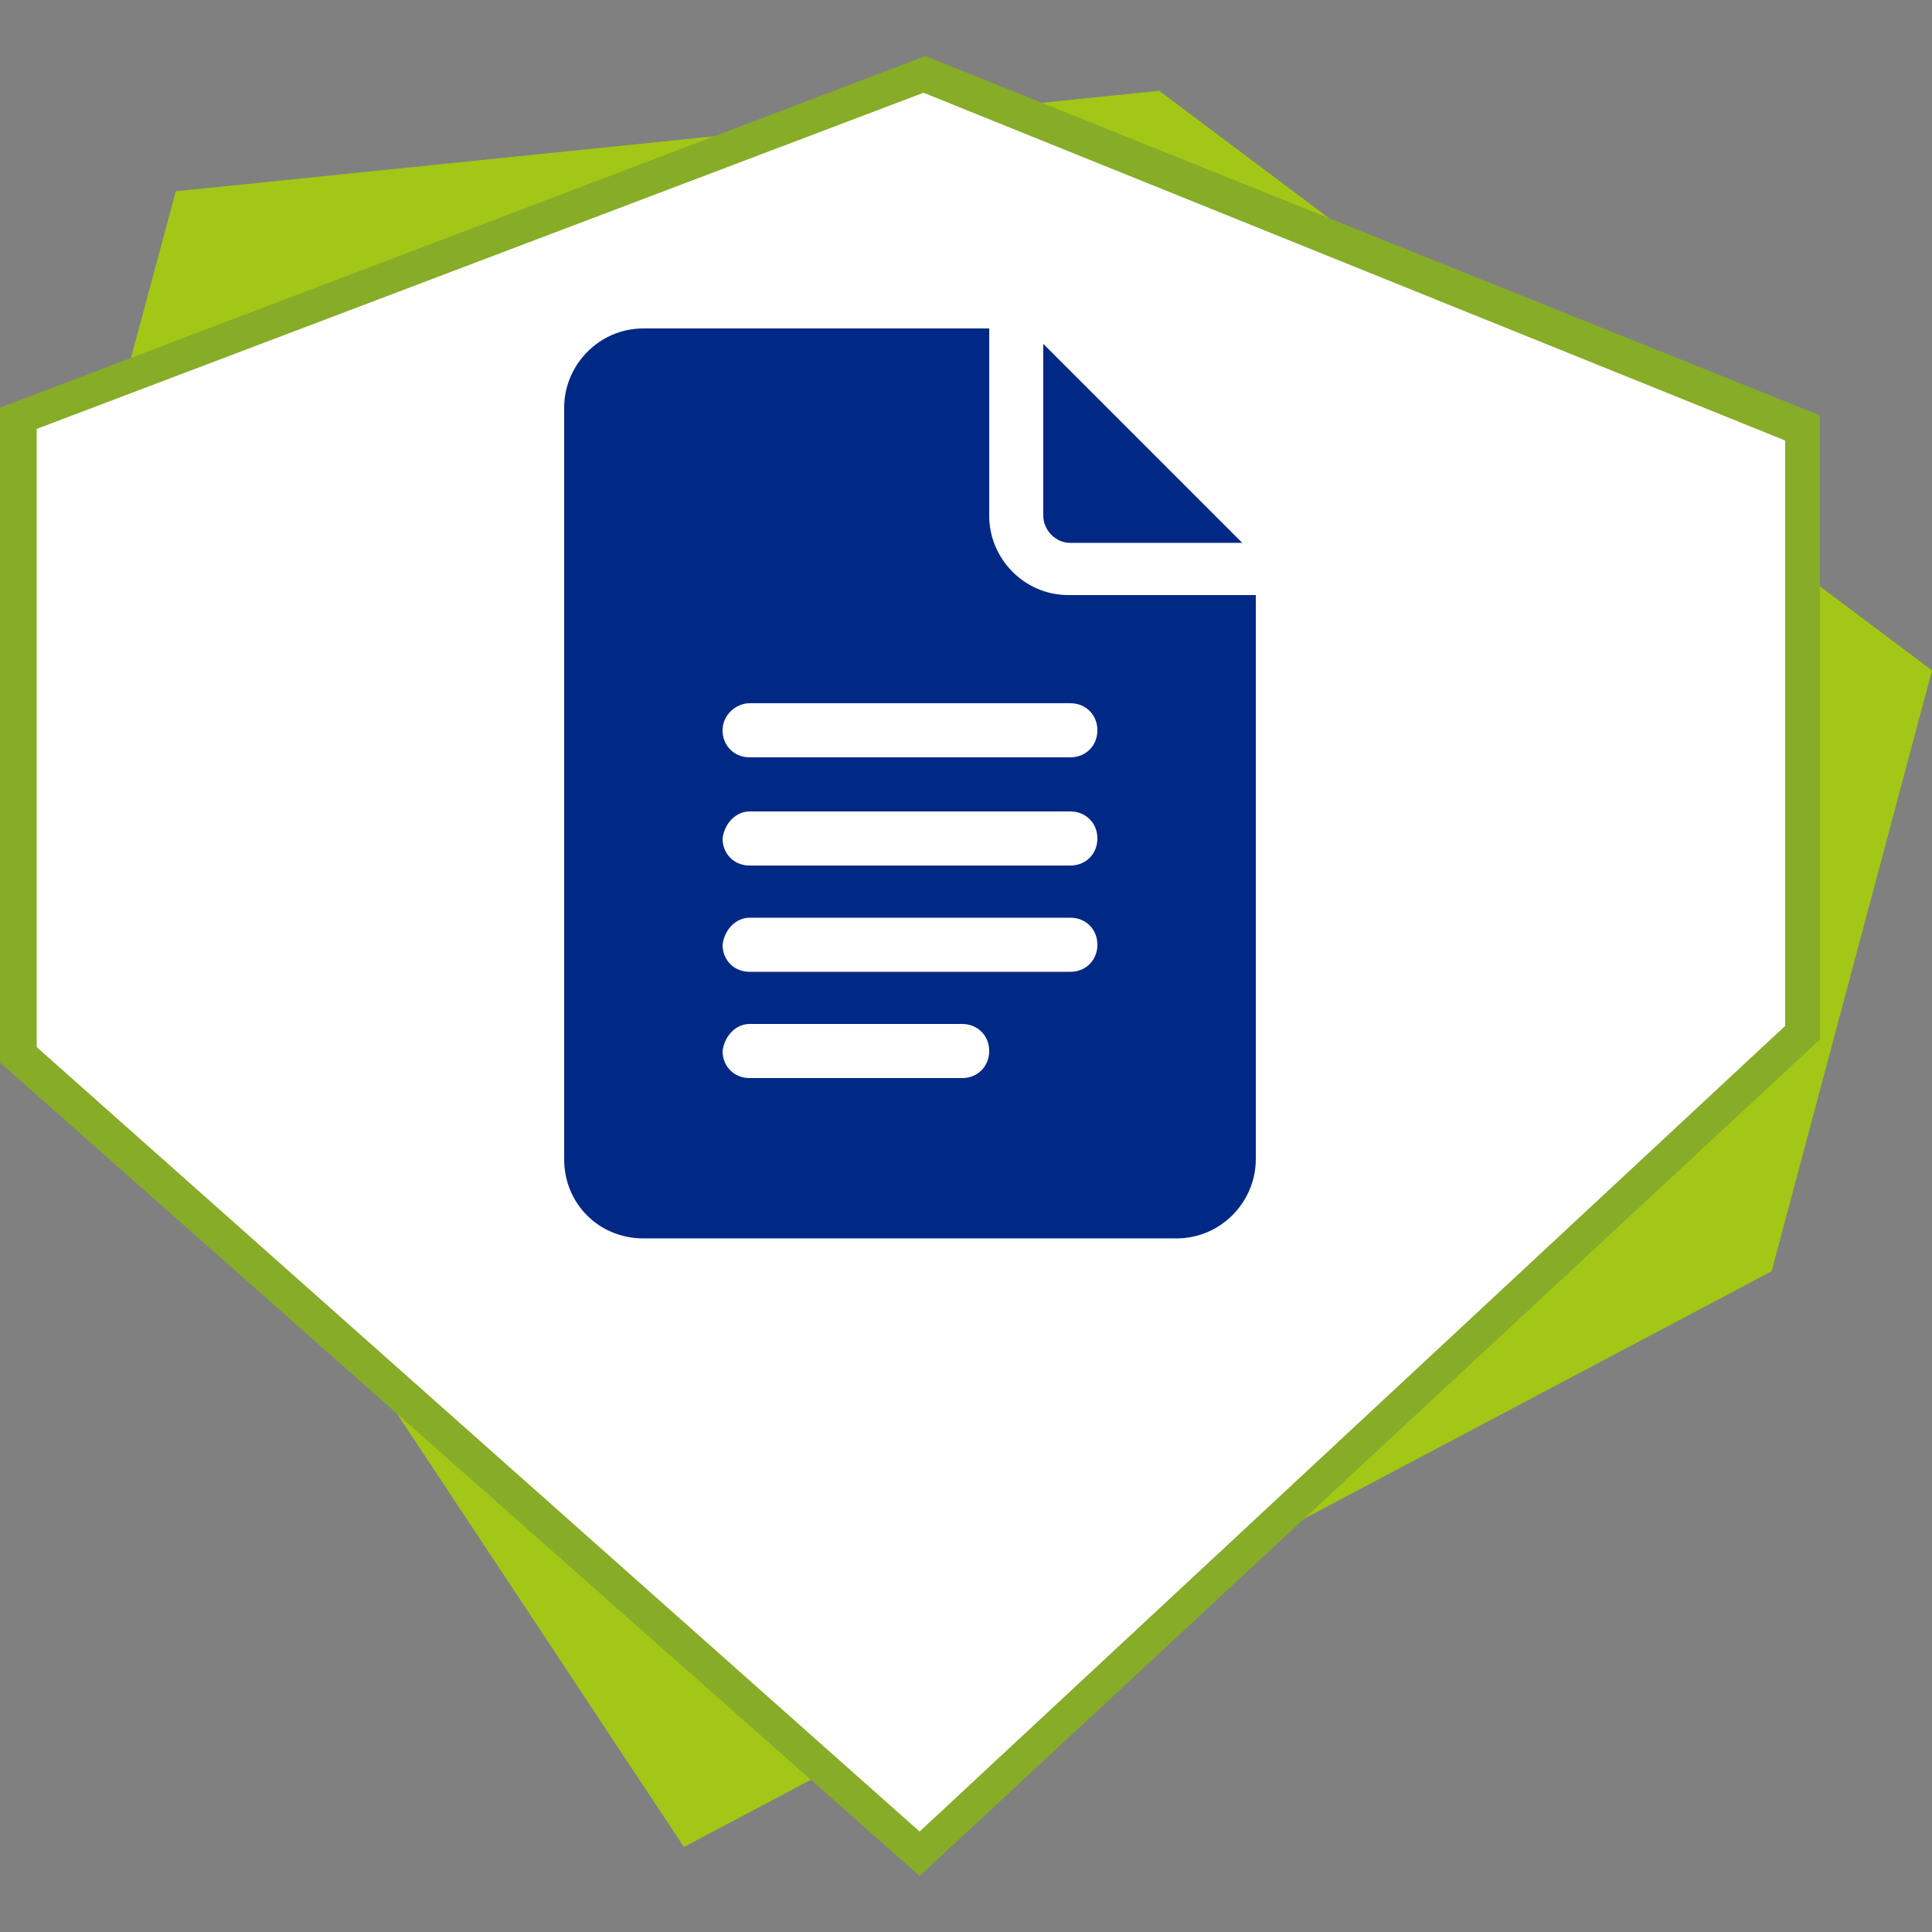 <?xml version="1.0" encoding="utf-8"?>
<!-- Generator: Adobe Illustrator 26.0.3, SVG Export Plug-In . SVG Version: 6.00 Build 0)  -->
<svg version="1.1" id="Capa_1" xmlns="http://www.w3.org/2000/svg" xmlns:xlink="http://www.w3.org/1999/xlink" x="0px" y="0px"
	 viewBox="0 0 512 512" style="enable-background:new 0 0 512 512;" xml:space="preserve">
<rect x="0" y="0" width="512" height="512" fill="#808080" stroke="none"/>
<style type="text/css">
	.st0{fill:#A2C716;}
	.st1{fill:#87AC28;}
	.st2{fill:#FFFFFF;}
	.st3{fill:#002985;}
</style>
<polygon class="st0" points="307.2,24.06 46.59,50.69 1.54,218.11 181.25,489.47 469.5,336.9 512,177.66 "/>
<polygon class="st1" points="245.25,14.85 0,108.03 0,281.6 243.71,497.15 482.3,275.46 482.3,110.08 "/>
<polygon class="st2" points="9.73,113.66 244.74,24.58 473.09,116.74 473.09,271.87 243.71,485.38 9.73,277.5 "/>
<path class="st3" d="M283.14,157.7c-11.78,0-20.99-9.73-20.99-20.99V87.04H170.5c-11.78,0-20.99,9.73-20.99,20.99V307.2
	c0,11.78,9.22,20.99,20.99,20.99h141.31c11.78,0,20.99-9.73,20.99-20.99V157.7H283.14z M254.98,285.7h-56.32
	c-4.1,0-7.17-3.07-7.17-7.17c0.51-4.1,3.58-7.17,7.17-7.17h56.32c4.1,0,7.17,3.07,7.17,7.17
	C262.14,282.62,259.07,285.7,254.98,285.7z M283.65,257.54h-84.99c-4.1,0-7.17-3.07-7.17-7.17c0.51-4.1,3.58-7.17,7.17-7.17h84.99
	c4.1,0,7.17,3.07,7.17,7.17S287.74,257.54,283.65,257.54z M283.65,229.38h-84.99c-4.1,0-7.17-3.07-7.17-7.17
	c0.51-4.1,3.58-7.17,7.17-7.17h84.99c4.1,0,7.17,3.07,7.17,7.17S287.74,229.38,283.65,229.38z M283.65,200.7h-84.99
	c-4.1,0-7.17-3.07-7.17-7.17s3.58-7.17,7.17-7.17h84.99c4.1,0,7.17,3.07,7.17,7.17S287.74,200.7,283.65,200.7z"/>
<path class="st3" d="M283.65,143.87h45.57l-52.74-52.74v45.57C276.48,140.29,279.55,143.87,283.65,143.87z"/>
</svg>
